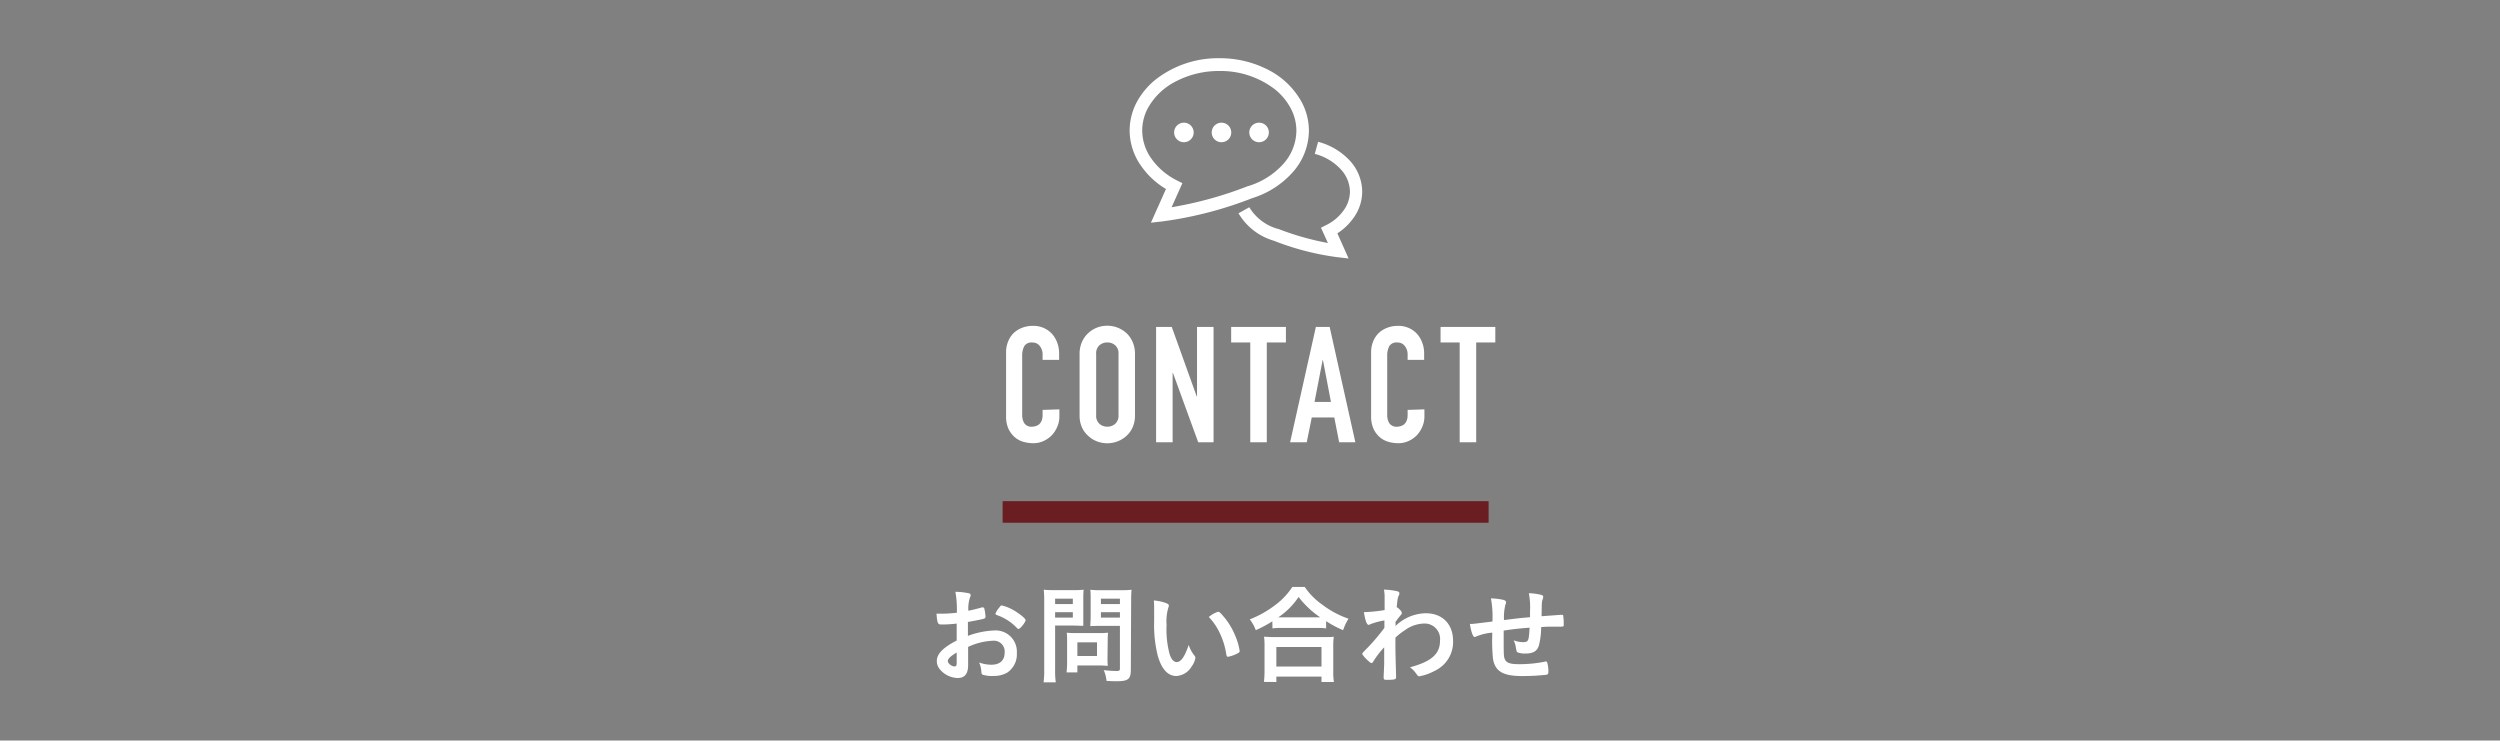 <svg xmlns="http://www.w3.org/2000/svg" viewBox="0 0 462.98 137.14"><rect x="0" y="0" width="462.98" height="137.14" fill="#808080" stroke="none"/><defs><style>.cls-1{fill:#fff;}.cls-2{fill:#6b1e22;}.cls-3{fill:none;}</style></defs><g id="レイヤー_2" data-name="レイヤー 2"><g id="上部固定"><path class="cls-1" d="M196.19,75.81v1.32a4.74,4.74,0,0,1-.38,1.87,5.2,5.2,0,0,1-1,1.58,5,5,0,0,1-1.55,1.09,4.5,4.5,0,0,1-1.9.41,6.85,6.85,0,0,1-1.77-.24,4.19,4.19,0,0,1-1.62-.84,4.68,4.68,0,0,1-1.19-1.55,5.45,5.45,0,0,1-.46-2.41V65.28a5.2,5.2,0,0,1,.36-2,4.59,4.59,0,0,1,1-1.56,4.73,4.73,0,0,1,1.57-1,5.32,5.32,0,0,1,2-.37,4.64,4.64,0,0,1,3.51,1.41,5,5,0,0,1,1,1.63,5.55,5.55,0,0,1,.38,2.06v1.2h-3.06v-1a2.48,2.48,0,0,0-.51-1.56,1.65,1.65,0,0,0-1.38-.66,1.56,1.56,0,0,0-1.52.7,3.8,3.8,0,0,0-.37,1.79V76.83a2.83,2.83,0,0,0,.4,1.56,1.6,1.6,0,0,0,1.46.63,2.21,2.21,0,0,0,.64-.11,1.93,1.93,0,0,0,.65-.34,1.83,1.83,0,0,0,.45-.66,2.67,2.67,0,0,0,.18-1v-1Z"/><path class="cls-1" d="M199.93,65.58a5.46,5.46,0,0,1,.45-2.28,4.82,4.82,0,0,1,1.2-1.65,5.05,5.05,0,0,1,1.63-1,5.43,5.43,0,0,1,1.85-.33,5.38,5.38,0,0,1,1.84.33,5.46,5.46,0,0,1,1.67,1,5,5,0,0,1,1.17,1.65,5.46,5.46,0,0,1,.45,2.28V76.86a5.41,5.41,0,0,1-.45,2.31,4.77,4.77,0,0,1-1.17,1.59,5.17,5.17,0,0,1-1.67,1,5.38,5.38,0,0,1-1.84.33,5.43,5.43,0,0,1-1.85-.33,4.79,4.79,0,0,1-1.63-1,4.58,4.58,0,0,1-1.2-1.59,5.41,5.41,0,0,1-.45-2.31ZM203,76.86a2,2,0,0,0,.61,1.63,2.19,2.19,0,0,0,1.46.53,2.16,2.16,0,0,0,1.45-.53,2,2,0,0,0,.62-1.63V65.58a2,2,0,0,0-.62-1.64,2.15,2.15,0,0,0-1.45-.52,2.18,2.18,0,0,0-1.46.52,2,2,0,0,0-.61,1.64Z"/><path class="cls-1" d="M214.1,81.9V60.54H217l4.62,12.87h.06V60.54h3.06V81.9H221.9l-4.68-12.84h-.06V81.9Z"/><path class="cls-1" d="M231.54,81.9V63.42H228V60.54h10.14v2.88H234.6V81.9Z"/><path class="cls-1" d="M238.92,81.9l4.77-21.36h2.55L251,81.9H248l-.9-4.59h-4.17L242,81.9Zm7.56-7.47L245,66.69h-.06l-1.5,7.74Z"/><path class="cls-1" d="M263.79,75.81v1.32a4.74,4.74,0,0,1-.38,1.87,5.2,5.2,0,0,1-1,1.58,5,5,0,0,1-1.55,1.09,4.5,4.5,0,0,1-1.9.41,6.85,6.85,0,0,1-1.77-.24,4.19,4.19,0,0,1-1.62-.84,4.68,4.68,0,0,1-1.19-1.55,5.45,5.45,0,0,1-.46-2.41V65.28a5.2,5.2,0,0,1,.36-2,4.59,4.59,0,0,1,1-1.56,4.73,4.73,0,0,1,1.57-1,5.32,5.32,0,0,1,2-.37,4.64,4.64,0,0,1,3.51,1.41,5,5,0,0,1,1,1.63,5.55,5.55,0,0,1,.38,2.06v1.2h-3.06v-1a2.48,2.48,0,0,0-.51-1.56,1.65,1.65,0,0,0-1.38-.66,1.56,1.56,0,0,0-1.52.7,3.8,3.8,0,0,0-.37,1.79V76.83a2.83,2.83,0,0,0,.4,1.56,1.6,1.6,0,0,0,1.46.63,2.21,2.21,0,0,0,.64-.11,1.93,1.93,0,0,0,.65-.34,1.83,1.83,0,0,0,.45-.66,2.67,2.67,0,0,0,.18-1v-1Z"/><path class="cls-1" d="M270.32,81.9V63.42h-3.54V60.54h10.14v2.88h-3.54V81.9Z"/><path class="cls-1" d="M177.17,115.48a22.47,22.47,0,0,1-2.88.17c-.62,0-.72-.25-.86-2h.78a23.93,23.93,0,0,0,3-.18V113a17.85,17.85,0,0,0-.28-3.4,12.23,12.23,0,0,1,2.54.28.33.33,0,0,1,.28.36.78.78,0,0,1-.12.4,6.83,6.83,0,0,0-.3,2.46c.66-.12,1.72-.38,2.52-.62a.39.39,0,0,1,.14,0,.29.29,0,0,1,.3.22,9.21,9.21,0,0,1,.22,1.5.41.41,0,0,1-.26.37c-.24.09-1.7.39-3,.61v2.58a15.58,15.58,0,0,1,4.84-1,3.93,3.93,0,0,1,4.22,4.18,4.05,4.05,0,0,1-1.84,3.66,5,5,0,0,1-2.46.58,5.86,5.86,0,0,1-2-.22c-.22-.12-.24-.18-.28-.66a4.93,4.93,0,0,0-.4-1.62,6.27,6.27,0,0,0,2.28.42c1.56,0,2.44-.8,2.44-2.22a2,2,0,0,0-2.18-2.22,12,12,0,0,0-4.58,1.14c0,.08,0,.08,0,.86,0,1.32,0,1.32,0,1.6s0,.72,0,.9c0,1.62-.62,2.4-1.94,2.4a4.43,4.43,0,0,1-3.38-1.72,2.35,2.35,0,0,1-.48-1.44c0-1.3,1.16-2.48,3.68-3.78Zm0,5.36c-1.16.7-1.64,1.16-1.64,1.58s.66,1,1.26,1c.28,0,.38-.18.38-.64Zm11.16-4.54a9.31,9.31,0,0,0-3.74-2.4c-.16-.07-.24-.15-.24-.25a4.17,4.17,0,0,1,.76-1.2c.22-.3.24-.32.44-.32a7.84,7.84,0,0,1,1.48.52c1.26.58,2.9,1.83,2.9,2.2s-1,1.63-1.3,1.63C188.53,116.48,188.45,116.43,188.33,116.3Z"/><path class="cls-1" d="M195.4,124a15.73,15.73,0,0,0,.12,2.36h-2.26a16.42,16.42,0,0,0,.12-2.38V111.37a20.69,20.69,0,0,0-.08-2.16,17.55,17.55,0,0,0,2,.08h3.38a16.4,16.4,0,0,0,2-.08,15.75,15.75,0,0,0-.06,1.78v3.18c0,.9,0,1.29,0,1.73-.54,0-1.1-.05-1.76-.05H195.4Zm0-12.13h3.28v-1H195.4Zm0,2.5h3.28v-1H195.4Zm9.7,7.61a11.48,11.48,0,0,0,.06,1.32c-.44,0-.82-.06-1.36-.06h-4.28v1.28h-2a16.28,16.28,0,0,0,.1-1.86v-4.12a13.53,13.53,0,0,0-.06-1.37,12,12,0,0,0,1.42.07h4.74a12.66,12.66,0,0,0,1.48-.07,11.8,11.8,0,0,0-.06,1.33Zm-5.58-.5h3.64v-2.52h-3.64Zm9.9,2.54c0,1.76-.48,2.14-2.68,2.14-.3,0-.52,0-1.82-.06a6.34,6.34,0,0,0-.52-2,20.9,20.9,0,0,0,2.34.16c.56,0,.66-.08.66-.48v-7.87h-3.72c-.6,0-1.36,0-1.76.05,0-.47.06-.92.06-1.73V111c0-.68,0-1.22-.06-1.78a16.88,16.88,0,0,0,2,.08h3.64a17.72,17.72,0,0,0,2-.08c-.06.62-.08,1.24-.08,2.14Zm-5.54-12.15h3.52v-1h-3.52Zm0,2.5h3.52v-1h-3.52Z"/><path class="cls-1" d="M213.74,113c0-.58,0-1.36-.06-1.8a9,9,0,0,1,2.14.44c.48.18.64.3.64.52a.6.6,0,0,1-.08.32,9,9,0,0,0-.34,3.26,17.77,17.77,0,0,0,.56,5.39c.3.94.76,1.48,1.3,1.48.82,0,1.5-1,2.24-3.18a6,6,0,0,0,1.08,2,.74.74,0,0,1,.16.42,3.76,3.76,0,0,1-.7,1.58,3.52,3.52,0,0,1-2.84,1.76c-1.54,0-2.7-1.24-3.42-3.7a23.49,23.49,0,0,1-.68-6.42Zm11.9.32c.12,0,.22.06.38.21a13.22,13.22,0,0,1,2.7,4.11,12.25,12.25,0,0,1,.86,2.91c0,.2-.1.3-.52.52a6.35,6.35,0,0,1-1.64.56c-.18,0-.26-.1-.32-.46a14,14,0,0,0-1.24-4,10.67,10.67,0,0,0-2-2.9A4.94,4.94,0,0,1,225.64,113.27Z"/><path class="cls-1" d="M235.63,115.06a22,22,0,0,1-3.07,1.64,7.58,7.58,0,0,0-1.11-2,19.2,19.2,0,0,0,4.88-2.78,13,13,0,0,0,3-3.22h2.3a12.66,12.66,0,0,0,3.22,3.26,17.52,17.52,0,0,0,4.88,2.62,10.7,10.7,0,0,0-1,2.12,18.66,18.66,0,0,1-3.14-1.67v1.34a11.92,11.92,0,0,0-1.72-.08h-6.58a12.17,12.17,0,0,0-1.64.08Zm-1.56,11.22a16.34,16.34,0,0,0,.11-2v-4.48a12.82,12.82,0,0,0-.09-1.88c.46,0,.9.06,1.68.06h9.56c.78,0,1.2,0,1.68-.06a11.94,11.94,0,0,0-.1,1.88v4.5a11.25,11.25,0,0,0,.12,2h-2.3v-1h-8.36v1Zm2.3-2.84h8.36v-3.62h-8.36Zm7.46-9.12h.66a16.8,16.8,0,0,1-4-3.77,13.62,13.62,0,0,1-3.76,3.77h7.06Z"/><path class="cls-1" d="M256.34,123c0-2.18,0-2.18,0-3.12a15.48,15.48,0,0,0-2,2.6c-.1.2-.24.32-.36.32s-.68-.42-1.32-1.14c-.26-.32-.38-.5-.38-.58s0-.14,1-1.14a37,37,0,0,0,3.1-3.67c0-.12,0-.58,0-1.37a13.21,13.21,0,0,0-2.58.69c-.2.1-.24.13-.34.13-.34,0-.62-.79-.88-2.35a29.31,29.31,0,0,0,3.84-.39c0-.73,0-1.75,0-2.31a7.61,7.61,0,0,0-.12-1.48,13.31,13.31,0,0,1,2.44.3c.3.08.42.2.42.42a1.17,1.17,0,0,1-.12.4c-.2.4-.22.54-.38,2.12.48.3.94.8.94,1.06s0,.18-.62.94c-.06.08-.24.34-.54.72,0,.65,0,.65,0,.78a8.24,8.24,0,0,1,5.58-2.36c3.12,0,5.08,2,5.08,5.16a5.89,5.89,0,0,1-3.42,5.51,9.36,9.36,0,0,1-2.82,1,.42.42,0,0,1-.32-.12s0,0-.3-.4a4.68,4.68,0,0,0-1.12-1.14c4-1.08,5.56-2.48,5.56-4.94a2.86,2.86,0,0,0-2.94-3.17,6.32,6.32,0,0,0-3.54,1.22,12.75,12.75,0,0,0-1.78,1.39,2.31,2.31,0,0,1,0,.42c0,2.14,0,2.32.12,6.52,0,.22,0,.38,0,.42,0,.38-.28.46-1.74.46-.52,0-.56-.06-.56-.62Z"/><path class="cls-1" d="M278.47,116.78V118c0,3,0,3.55.18,4,.26.72.94,1,2.56,1a24.13,24.13,0,0,0,4.78-.44.8.8,0,0,1,.28-.06.25.25,0,0,1,.26.2,5.64,5.64,0,0,1,.22,1.62c0,.44-.06.56-.34.64a42.46,42.46,0,0,1-4.52.24c-3.56,0-5-.88-5.4-3.18a33.85,33.85,0,0,1-.12-4.84l-.28,0a10.31,10.31,0,0,0-2.64.66,1,1,0,0,1-.36.13c-.3,0-.64-.92-.88-2.42h.18c.44,0,.74-.05,4-.45a18.7,18.7,0,0,0-.28-4.28,11.23,11.23,0,0,1,2.34.28c.34.12.46.22.46.46a.9.9,0,0,1-.12.42,9.72,9.72,0,0,0-.26,2.85c2.6-.33,2.72-.34,4.82-.53v-1.18a13.76,13.76,0,0,0-.22-3.26,10.27,10.27,0,0,1,2.34.32c.24.08.32.18.32.38a1.18,1.18,0,0,1-.1.44c-.16.42-.16.52-.2,2.88v.24c2.92-.21,3.42-.26,3.76-.26a.3.3,0,0,1,.24.1,11.27,11.27,0,0,1,.1,1.64c0,.29,0,.34-.12.4s-.06.05-1.78.05c-.78,0-1.38,0-2.28.08a14.06,14.06,0,0,1-.42,3.42c-.36,1.08-1.06,1.48-2.6,1.48a3.47,3.47,0,0,1-1.34-.22c-.18-.12-.2-.2-.32-.86a4.25,4.25,0,0,0-.42-1.37,5.09,5.09,0,0,0,1.78.34c.48,0,.68-.08.84-.31s.24-.61.34-2.37C281.33,116.38,279.87,116.56,278.47,116.78Z"/><rect class="cls-2" x="185.68" y="92.81" width="90" height="4"/><path class="cls-1" d="M250.7,40.3a8.33,8.33,0,0,0,1.57-4.82,8.59,8.59,0,0,0-2.37-5.81,12.17,12.17,0,0,0-5.8-3.41l-.61,2.24a9.86,9.86,0,0,1,4.7,2.74A6.22,6.22,0,0,1,250,35.48,6,6,0,0,1,248.8,39a8.57,8.57,0,0,1-3.17,2.67l-1,.5L245.92,45a50.86,50.86,0,0,1-9.22-2.62h-.08a9,9,0,0,1-5.26-4l-2,1.12a11.24,11.24,0,0,0,6.54,5.08h0a49.66,49.66,0,0,0,11.85,3.06l2,.23-2.08-4.66A10.71,10.71,0,0,0,250.7,40.3Z"/><path class="cls-1" d="M239.4,31.9a11.69,11.69,0,0,0,3-7.71,11.25,11.25,0,0,0-1.35-5.3A14.59,14.59,0,0,0,235,13a19.52,19.52,0,0,0-9.18-2.22,18.79,18.79,0,0,0-11.65,3.83,13.7,13.7,0,0,0-3.62,4.25,11.25,11.25,0,0,0-1.35,5.3,11.39,11.39,0,0,0,2.15,6.6A14.73,14.73,0,0,0,215.93,35l-2.79,6.24,2-.22a71.31,71.31,0,0,0,16.78-4.33A16.61,16.61,0,0,0,239.4,31.9Zm-8.27,2.56h0a71.34,71.34,0,0,1-14.16,3.92l2-4.46-1-.5a12.86,12.86,0,0,1-4.71-4,9.05,9.05,0,0,1-1.73-5.27A8.85,8.85,0,0,1,212.59,20a12.21,12.21,0,0,1,5.12-4.9,17.16,17.16,0,0,1,8.1-1.95A16.47,16.47,0,0,1,236,16.46,11.34,11.34,0,0,1,239,20a8.85,8.85,0,0,1,1.08,4.21,9.31,9.31,0,0,1-2.45,6.18,14.28,14.28,0,0,1-6.49,4.08Z"/><path class="cls-1" d="M219.25,22.72a1.81,1.81,0,1,0,1.81,1.8A1.81,1.81,0,0,0,219.25,22.72Z"/><path class="cls-1" d="M226.21,22.72a1.81,1.81,0,1,0,1.81,1.8A1.81,1.81,0,0,0,226.21,22.72Z"/><path class="cls-1" d="M233.17,22.72a1.81,1.81,0,1,0,1.81,1.8A1.8,1.8,0,0,0,233.17,22.72Z"/><rect class="cls-3" width="462.98" height="137.14"/></g></g></svg>